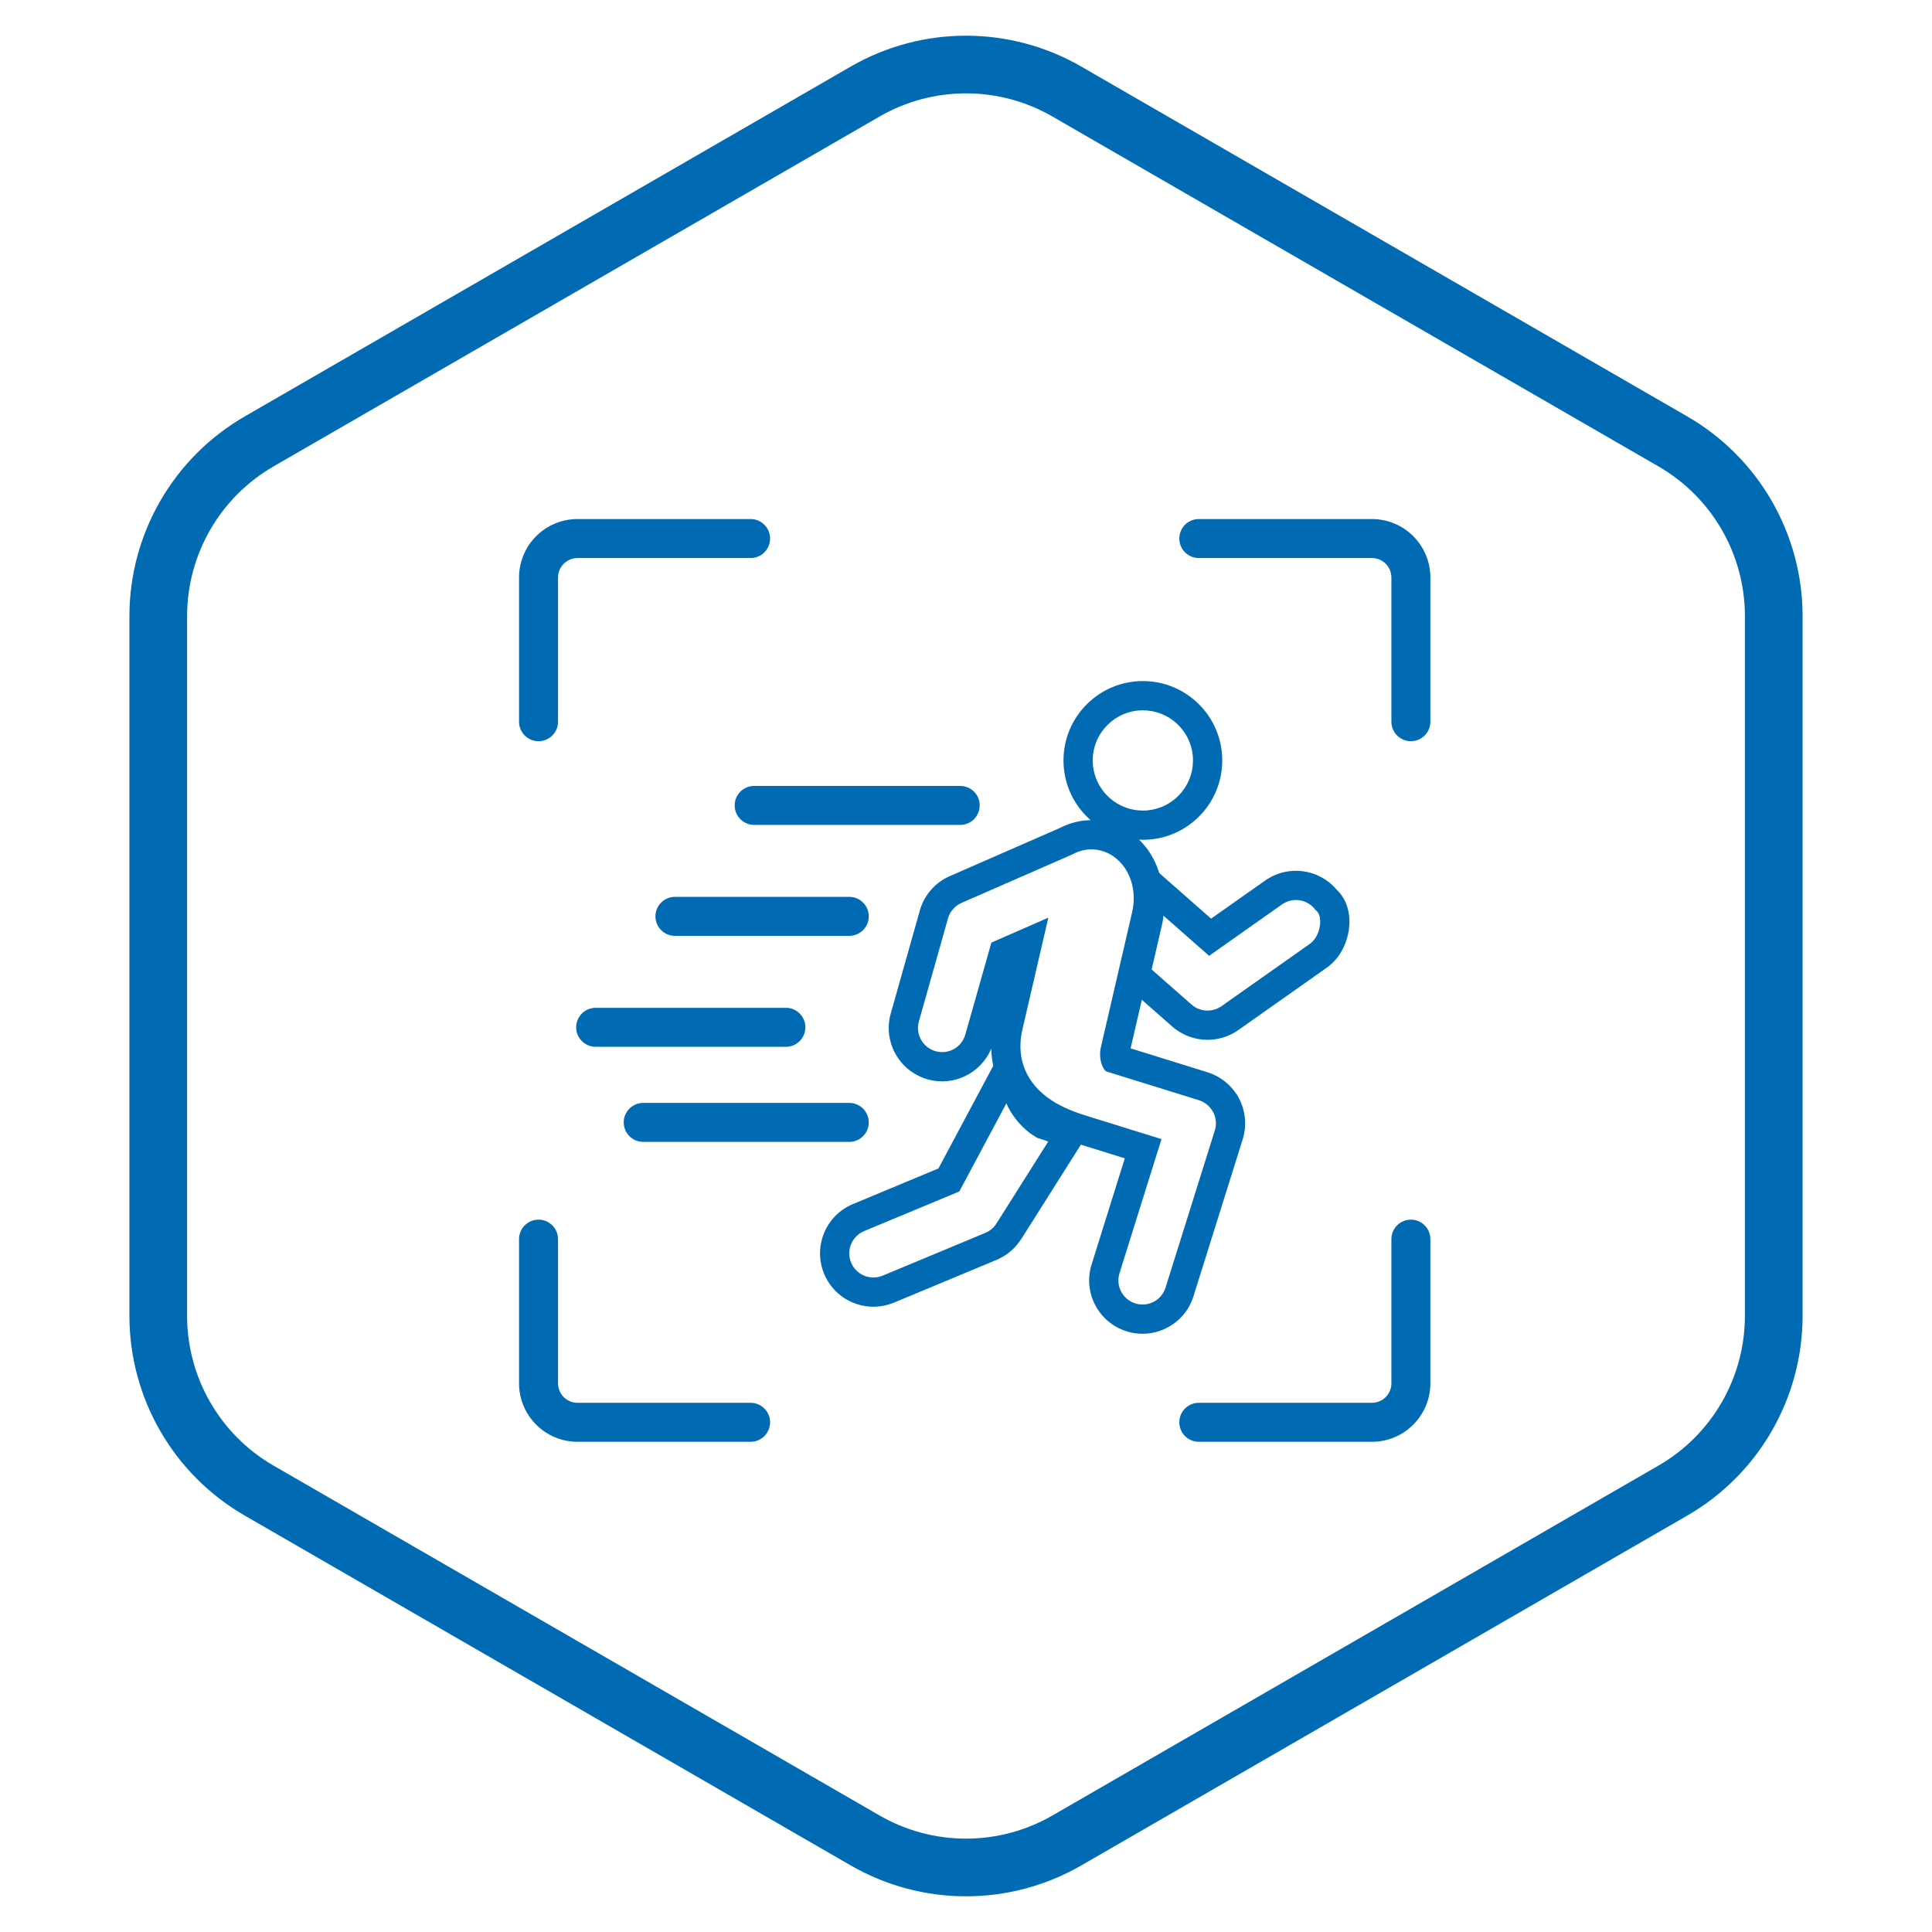<svg width="67" height="67" viewBox="0 0 67 67" fill="none" xmlns="http://www.w3.org/2000/svg">
<path d="M30 3.176C32.166 1.925 34.834 1.925 37 3.176L58.012 15.307C60.178 16.557 61.512 18.868 61.512 21.369V45.631C61.512 48.132 60.178 50.443 58.012 51.693L37 63.824C34.834 65.075 32.166 65.075 30 63.824L8.988 51.693C6.822 50.443 5.488 48.132 5.488 45.631V21.369C5.488 18.868 6.822 16.557 8.988 15.307L30 3.176Z" stroke="#006BB3" stroke-width="2"/>
<path d="M41.372 26.371C41.372 25.471 40.688 24.731 39.811 24.642L39.634 24.633C38.674 24.633 37.895 25.411 37.895 26.371L37.904 26.549C37.987 27.367 38.638 28.017 39.456 28.101L39.634 28.11C40.534 28.11 41.274 27.425 41.363 26.549L41.372 26.371ZM42.386 26.371C42.386 27.891 41.154 29.123 39.634 29.123C38.114 29.123 36.881 27.891 36.881 26.371C36.881 24.851 38.114 23.619 39.634 23.619C41.154 23.619 42.386 24.851 42.386 26.371Z" fill="#006BB3"/>
<path d="M36.754 28.714C37.492 28.33 38.359 28.352 39.071 28.787L39.216 28.882L39.217 28.883C40.157 29.554 40.503 30.768 40.252 31.851L39.208 36.356L41.878 37.186L41.88 37.187C42.292 37.316 42.641 37.583 42.874 37.936L42.899 37.961L42.971 38.1C43.195 38.532 43.242 39.038 43.096 39.508V39.508L41.388 44.954L41.389 44.955C41.14 45.75 40.406 46.254 39.622 46.254C39.449 46.254 39.26 46.229 39.069 46.169V46.169C39.068 46.169 39.067 46.168 39.066 46.168H39.065V46.167C38.093 45.86 37.55 44.825 37.856 43.85L39.007 40.17L37.573 39.723L37.493 39.698V39.698C37.128 39.586 36.328 39.35 35.637 38.808H35.636C34.833 38.178 34.401 37.316 34.375 36.368C34.018 37.215 33.079 37.69 32.166 37.429C31.183 37.149 30.615 36.128 30.89 35.147L30.891 35.145L31.899 31.575C32.05 31.04 32.432 30.604 32.938 30.383H32.938L36.754 28.714ZM38.628 29.708C38.194 29.4 37.649 29.373 37.184 29.632L33.345 31.311C33.116 31.412 32.943 31.608 32.875 31.851L31.866 35.421C31.742 35.866 31.999 36.328 32.444 36.454C32.889 36.581 33.35 36.322 33.477 35.877L34.38 32.688L36.355 31.824L35.467 35.656C35.234 36.591 35.516 37.426 36.262 38.011C36.788 38.423 37.417 38.615 37.794 38.73L37.873 38.755L40.279 39.504L38.823 44.154C38.685 44.594 38.931 45.063 39.372 45.202C39.413 45.215 39.456 45.224 39.498 45.231L39.622 45.24C39.978 45.24 40.309 45.011 40.42 44.653L42.128 39.205C42.186 39.02 42.178 38.821 42.106 38.642L42.071 38.567L42.069 38.565C41.965 38.368 41.789 38.221 41.577 38.154L38.368 37.157C38.287 37.131 38.098 36.814 38.164 36.385L38.182 36.297L39.264 31.622C39.438 30.872 39.182 30.104 38.628 29.708ZM38.669 36.189L38.672 36.19L38.664 36.187L38.669 36.189Z" fill="#006BB3"/>
<path d="M35.83 37.859C35.924 38.076 36.081 38.287 36.314 38.476L36.408 38.538C36.436 38.546 36.505 38.566 36.566 38.586C36.635 38.609 36.751 38.652 36.874 38.727L37.758 39.262L35.43 42.947L35.428 42.946C35.226 43.276 34.925 43.539 34.56 43.691L31 45.174L30.995 45.175C30.768 45.268 30.53 45.316 30.289 45.316C29.566 45.316 28.878 44.89 28.581 44.178L28.581 44.177C28.187 43.232 28.636 42.15 29.576 41.757L29.577 41.757L32.544 40.521L34.993 35.935L35.83 37.859ZM33.268 41.319L29.966 42.693C29.541 42.871 29.338 43.361 29.516 43.787C29.651 44.109 29.961 44.302 30.289 44.302C30.37 44.302 30.451 44.29 30.531 44.266L30.611 44.238L34.171 42.755C34.339 42.685 34.479 42.562 34.572 42.405L36.348 39.593C36.223 39.518 36.013 39.506 35.892 39.411L35.714 39.294C35.345 39.005 35.071 38.654 34.9 38.263L33.268 41.319Z" fill="#006BB3"/>
<path d="M41.999 31.857L43.876 30.535L43.879 30.533C44.664 29.983 45.731 30.125 46.346 30.845C46.588 31.07 46.702 31.346 46.751 31.555C46.811 31.806 46.806 32.057 46.772 32.276C46.708 32.685 46.493 33.219 46.011 33.558L42.943 35.722L42.941 35.723C42.623 35.946 42.251 36.06 41.876 36.06C41.439 36.06 41.002 35.906 40.654 35.6L38.813 33.983L39.309 31.838L39.31 31.834C39.324 31.775 39.334 31.718 39.339 31.663L39.519 29.676L41.999 31.857ZM45.573 31.498C45.294 31.177 44.815 31.115 44.46 31.363L41.931 33.147L40.348 31.755C40.339 31.859 40.322 31.963 40.297 32.067L39.938 33.621L41.323 34.839C41.46 34.96 41.629 35.028 41.801 35.043L41.876 35.047C42.023 35.047 42.171 35.008 42.303 34.929L42.358 34.894L45.427 32.73C45.806 32.463 45.898 31.755 45.63 31.564L45.626 31.566L45.573 31.498Z" fill="#006BB3"/>
<path d="M33.299 27.255C33.673 27.255 33.975 27.557 33.975 27.931C33.975 28.304 33.673 28.607 33.299 28.607L26.154 28.607C25.781 28.607 25.478 28.304 25.478 27.931C25.478 27.557 25.781 27.255 26.154 27.255L33.299 27.255Z" fill="#006BB3"/>
<path d="M29.452 31.102L29.522 31.106C29.862 31.14 30.128 31.428 30.128 31.778C30.128 32.128 29.862 32.416 29.522 32.451L29.452 32.454L23.406 32.454C23.033 32.454 22.73 32.152 22.73 31.778C22.73 31.405 23.033 31.102 23.406 31.102L29.452 31.102Z" fill="#006BB3"/>
<path d="M27.254 34.95L27.322 34.953C27.663 34.988 27.93 35.276 27.93 35.626C27.93 35.976 27.663 36.264 27.322 36.299L27.254 36.302L20.657 36.302C20.284 36.302 19.981 35.999 19.981 35.626C19.981 35.253 20.284 34.95 20.657 34.95L27.254 34.95Z" fill="#006BB3"/>
<path d="M29.452 38.248C29.825 38.248 30.128 38.551 30.128 38.924C30.128 39.297 29.825 39.6 29.452 39.6L22.306 39.6C21.933 39.6 21.63 39.297 21.63 38.924C21.63 38.551 21.933 38.248 22.306 38.248L29.452 38.248Z" fill="#006BB3"/>
<path d="M18 25.028V20.028C18 18.908 18.908 18 20.028 18H26.03C26.404 18 26.706 18.303 26.706 18.676C26.706 19.049 26.404 19.352 26.03 19.352H20.028C19.654 19.352 19.352 19.654 19.352 20.028V25.028C19.352 25.401 19.049 25.704 18.676 25.704C18.303 25.704 18 25.401 18 25.028Z" fill="#006BB3"/>
<path d="M49.604 25.028V20.028C49.604 18.908 48.696 18 47.576 18H41.574C41.2 18 40.898 18.303 40.898 18.676C40.898 19.049 41.2 19.352 41.574 19.352H47.576C47.95 19.352 48.252 19.654 48.252 20.028V25.028C48.252 25.401 48.555 25.704 48.928 25.704C49.301 25.704 49.604 25.401 49.604 25.028Z" fill="#006BB3"/>
<path d="M49.604 42.972L49.604 47.972C49.604 49.092 48.696 50 47.576 50L41.574 50C41.2 50 40.898 49.697 40.898 49.324C40.898 48.951 41.2 48.648 41.574 48.648L47.576 48.648C47.95 48.648 48.252 48.346 48.252 47.972L48.252 42.972C48.252 42.599 48.555 42.296 48.928 42.296C49.301 42.296 49.604 42.599 49.604 42.972Z" fill="#006BB3"/>
<path d="M18 42.972L18 47.972C18 49.092 18.908 50 20.028 50L26.03 50C26.404 50 26.706 49.697 26.706 49.324C26.706 48.951 26.404 48.648 26.03 48.648L20.028 48.648C19.654 48.648 19.352 48.346 19.352 47.972L19.352 42.972C19.352 42.599 19.049 42.296 18.676 42.296C18.303 42.296 18 42.599 18 42.972Z" fill="#006BB3"/>
</svg>
